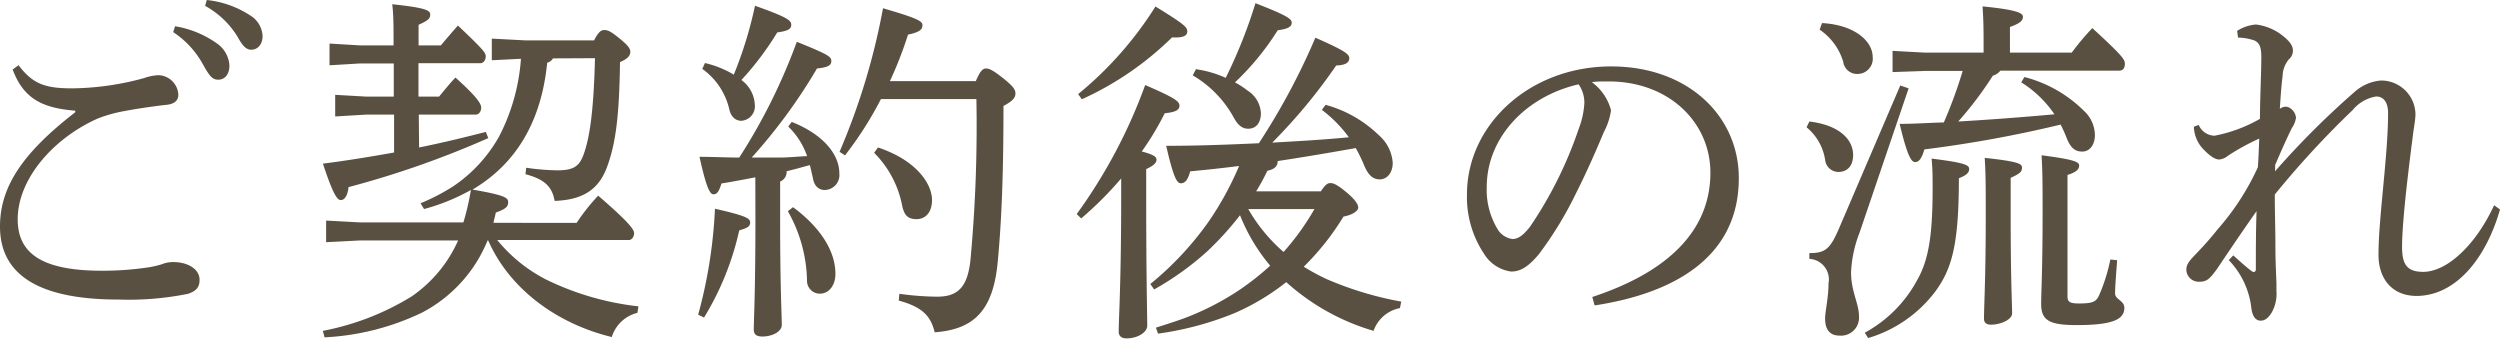 <svg xmlns="http://www.w3.org/2000/svg" width="242.78" height="32.9" viewBox="0 0 242.78 32.9"><defs><style>.cls-1{fill:#5a5041;}</style></defs><g id="レイヤー_2" data-name="レイヤー 2"><g id="レイヤー_1-2" data-name="レイヤー 1"><path class="cls-1" d="M7.31,10.75c-3.09-.25-5-1.09-6.08-4l.57-.42C3.16,8.12,4.32,8.58,7,8.58a27.26,27.26,0,0,0,7-1,4.81,4.81,0,0,1,1.39-.28,2,2,0,0,1,1.93,1.89c0,.59-.4.94-1.26,1-1.53.18-2.89.39-4,.6a13.66,13.66,0,0,0-2.59.73c-4.32,1.93-7.75,5.88-7.75,9.77,0,3.18,2.13,5,8.18,5a29.83,29.83,0,0,0,4.66-.35,9.43,9.43,0,0,0,1.16-.28,2.87,2.87,0,0,1,1-.21h.1c1.49,0,2.56.73,2.56,1.71,0,.63-.2,1.05-1.1,1.37a29.16,29.16,0,0,1-6.78.56C3.92,29.09,0,26.78,0,22c0-3.78,2.09-7.07,7.31-11.1ZM17,2.55A9.68,9.68,0,0,1,21.18,4.3a2.79,2.79,0,0,1,1.1,2.07c0,.88-.47,1.37-1.1,1.37s-.93-.53-1.5-1.54a8.8,8.8,0,0,0-2.86-3.08ZM20.08,0A9.54,9.54,0,0,1,24.3,1.5a2.48,2.48,0,0,1,1.2,2c0,.84-.5,1.33-1.1,1.33-.39,0-.76-.21-1.33-1.26a8.48,8.48,0,0,0-3.15-3Z"/><path class="cls-1" d="M53.7,5.67a.89.89,0,0,1-.56.42c-.57,5.71-3,9.8-7.25,12.32,3.23.56,3.46.81,3.46,1.23s-.23.66-1.2,1c-.06.32-.16.63-.23,1H56A19.59,19.59,0,0,1,58.09,19c3.13,2.7,3.49,3.33,3.49,3.64s-.19.67-.53.67H48.29A14.88,14.88,0,0,0,53,27.13,27.24,27.24,0,0,0,62,29.75l-.1.63a3.48,3.48,0,0,0-2.49,2.35c-5.36-1.3-9.94-4.69-12-9.38h-.06a13.73,13.73,0,0,1-6.35,7,24.61,24.61,0,0,1-9.48,2.41l-.17-.63a25.5,25.5,0,0,0,8.65-3.36,13,13,0,0,0,4.49-5.42H35l-3.33.17v-2.1L35,21.6h10a24.89,24.89,0,0,0,.73-3.15,19.68,19.68,0,0,1-4.55,1.85l-.34-.56A20,20,0,0,0,44,18.1a14.16,14.16,0,0,0,4.46-4.83,19.3,19.3,0,0,0,2.13-7.56l-2.83.14V3.75L51,3.92h6.69c.46-.88.7-1,1-1s.56.07,1.42.77,1.1,1,1.1,1.34-.2.66-1,1c-.07,5.15-.4,7.88-1.26,10.19-.77,2.07-2.2,3.19-5.09,3.29-.23-1.33-.93-2.1-2.83-2.59l.07-.63a22.16,22.16,0,0,0,3.06.25c1.56,0,2.09-.42,2.49-1.47.6-1.61,1-4.17,1.13-9.42Zm-13,8.65c2.3-.46,4.49-1,6.48-1.51l.24.6a90.88,90.88,0,0,1-13.57,4.76c-.1.87-.4,1.26-.76,1.26s-.8-.7-1.73-3.54c2.23-.28,4.55-.66,6.91-1.08V11.13H35.55l-3,.18V9.21l3,.17h2.69V6.16H35l-3,.18V4.23l3,.18h3.22c0-1.79,0-3-.13-4,3.26.35,3.69.59,3.69,1s-.23.59-1.13,1v2h2.16c.53-.63,1.07-1.26,1.66-1.93,2.56,2.42,2.7,2.66,2.7,3s-.2.66-.53.66h-6V9.38h2c.53-.63.9-1.12,1.59-1.85,2.3,2.06,2.5,2.62,2.5,2.94s-.2.66-.53.66H40.67Z"/><path class="cls-1" d="M67.8,30.56a46.49,46.49,0,0,0,1.63-10.29c2.89.66,3.42.91,3.42,1.33s-.33.56-1.06.77a27.77,27.77,0,0,1-3.42,8.47Zm5.55-13.34c-1.09.21-2.19.42-3.29.6-.23.77-.43,1.05-.76,1.05s-.67-.46-1.37-3.64c1.4,0,2.63.07,3.86.07A56.39,56.39,0,0,0,77.38,4.06c3.05,1.23,3.35,1.44,3.35,1.86s-.3.62-1.39.73A53,53,0,0,1,73,15.3c.89,0,1.79,0,2.69,0s1.8-.1,2.69-.14a7.33,7.33,0,0,0-1.83-2.87l.34-.45c3,1.19,4.62,3.11,4.62,5a1.45,1.45,0,0,1-1.43,1.61c-.53,0-1-.35-1.13-1.12-.1-.46-.2-.88-.3-1.3-.77.21-1.5.42-2.26.6a1,1,0,0,1-.63,1v3.67c0,6.62.16,9.24.16,10.26,0,.63-.89,1.12-1.89,1.12-.57,0-.83-.21-.83-.67,0-.91.16-3.53.16-10.71ZM68.46,6.12a9.77,9.77,0,0,1,2.8,1.13A39.39,39.39,0,0,0,73.32.56C76.58,1.71,76.84,2,76.84,2.42s-.36.59-1.36.73A29.07,29.07,0,0,1,72,7.77a3.15,3.15,0,0,1,1.3,2.38A1.41,1.41,0,0,1,72,11.73c-.54,0-1-.35-1.17-1.09A6.66,6.66,0,0,0,68.2,6.69Zm8.55,14c2.39,1.75,4.12,4.06,4.12,6.48,0,1.08-.6,1.92-1.53,1.92a1.25,1.25,0,0,1-1.23-1.26,14.15,14.15,0,0,0-1.86-6.75ZM94.76,7.88c.44-1,.67-1.23,1-1.23s.73.21,1.66.95,1.19,1.08,1.19,1.47-.19.7-1.16,1.22c0,6.93-.2,11.34-.56,15.16-.44,4.65-2.26,6.54-6.12,6.82-.4-1.61-1.2-2.45-3.49-3.08l.06-.66a27.38,27.38,0,0,0,3.66.28c1.93,0,3-.81,3.26-3.75a141.09,141.09,0,0,0,.56-15.44H85.55a35.2,35.2,0,0,1-3.49,5.47l-.53-.35A65.2,65.2,0,0,0,85.75.8c3.43,1,3.83,1.26,3.83,1.65s-.23.67-1.4.91a37.53,37.53,0,0,1-1.76,4.52Zm-9.5,6.44c3.69,1.22,5.25,3.5,5.25,5.11,0,1.15-.6,1.85-1.5,1.85s-1.19-.42-1.39-1.26a9.89,9.89,0,0,0-2.73-5.18Z"/><path class="cls-1" d="M104.56,20.79a50.68,50.68,0,0,0,6.65-12.53c2.86,1.23,3.33,1.58,3.33,2s-.37.63-1.43.74a27.63,27.63,0,0,1-2.23,3.71c1.17.31,1.43.52,1.43.8s-.23.56-1,.91V19c0,8,.1,11.38.1,12.64,0,.63-.93,1.22-2,1.22-.53,0-.77-.24-.77-.66,0-1.33.24-4.62.24-13.23V17.33A34.5,34.5,0,0,1,105,21.21Zm.14-11.65A35,35,0,0,0,112.21.63c2.73,1.68,3.09,2,3.09,2.41s-.33.6-1.19.6h-.3a30.27,30.27,0,0,1-8.75,6Zm7.55,22.68c.89-.28,1.76-.56,2.66-.88a26.31,26.31,0,0,0,5.58-2.87,25.9,25.9,0,0,0,2.86-2.27,17.81,17.81,0,0,1-2.93-4.9,29.66,29.66,0,0,1-3.25,3.57,28.44,28.44,0,0,1-5.09,3.64l-.37-.53a30.46,30.46,0,0,0,5.62-6,30.17,30.17,0,0,0,3-5.46c-1.66.21-3.25.38-4.75.52-.23.88-.53,1.16-.9,1.16s-.7-.46-1.43-3.64c3,0,6-.11,9-.25a65.46,65.46,0,0,0,5.49-10.25c2.92,1.29,3.29,1.6,3.29,2s-.33.67-1.27.7a53.57,53.57,0,0,1-6.21,7.49c2.49-.14,5-.28,7.44-.52a12.72,12.72,0,0,0-2.62-2.66l.36-.49a11.88,11.88,0,0,1,5.16,2.94,3.89,3.89,0,0,1,1.36,2.69c0,1-.57,1.61-1.26,1.61s-1.13-.45-1.5-1.33a15.85,15.85,0,0,0-.83-1.71c-2.53.45-5,.87-7.58,1.26,0,.49-.3.8-1,.94a22,22,0,0,1-1.09,2h6.28c.47-.7.67-.8.93-.8s.6.1,1.53.87,1.17,1.23,1.17,1.51-.47.7-1.43.87a25.18,25.18,0,0,1-3.86,4.87,20.57,20.57,0,0,0,2.26,1.22,33,33,0,0,0,7.21,2.17l-.13.63a3.39,3.39,0,0,0-2.56,2.21,21.83,21.83,0,0,1-8.48-4.73,22.56,22.56,0,0,1-5,3,30.58,30.58,0,0,1-7.45,2Zm3.89-25.1a10.62,10.62,0,0,1,2.89.84A47.62,47.62,0,0,0,121.92.31c3.23,1.26,3.52,1.55,3.52,1.9s-.29.59-1.36.73A25.61,25.61,0,0,1,119.93,8a8.75,8.75,0,0,1,1.23.8A2.76,2.76,0,0,1,122.45,11c0,.91-.46,1.5-1.23,1.5-.6,0-1-.35-1.39-1.05a10.69,10.69,0,0,0-4-4.13Zm5.08,13.58a16.13,16.13,0,0,0,3.43,4.17,24.58,24.58,0,0,0,3-4.17Z"/><path class="cls-1" d="M154.63,28.84c7.24-2.38,11.47-6.37,11.47-12.07,0-4.87-4-8.82-9.78-8.86h-.46c-.44,0-.84,0-1.27.07a4.93,4.93,0,0,1,1.86,2.73,6.34,6.34,0,0,1-.69,2.1c-.47,1.12-1.5,3.57-2.73,6a35.65,35.65,0,0,1-3.59,5.88c-1,1.19-1.76,1.68-2.69,1.68a3.65,3.65,0,0,1-2.63-1.72,9.92,9.92,0,0,1-1.66-5.77c0-6.79,6.11-12.43,14-12.43,7.45,0,12.4,4.8,12.4,10.85,0,7.63-6.21,11.17-14,12.36ZM144.38,18.17a7.35,7.35,0,0,0,1.1,4.16,2,2,0,0,0,1.4.88c.5,0,1-.28,1.73-1.23a39.35,39.35,0,0,0,4.72-9.52,8,8,0,0,0,.53-2.45,3.09,3.09,0,0,0-.56-1.82C148.21,9.35,144.38,13.34,144.38,18.17Z"/><path class="cls-1" d="M175.71,11.8c2.92.35,4.25,1.75,4.25,3.25,0,1-.5,1.65-1.46,1.65a1.31,1.31,0,0,1-1.26-1.19,5.11,5.11,0,0,0-1.8-3.15Zm9.64-3.22-4.76,14a12.08,12.08,0,0,0-.83,3.85c0,1.89.77,3.05.77,4.27a1.75,1.75,0,0,1-1.9,1.89c-.93,0-1.39-.59-1.39-1.64,0-.74.33-2,.33-3.43a2,2,0,0,0-1.86-2.38l0-.56c1.53,0,2-.39,2.83-2.28l6-14Zm-8.41-6.34c3.22.18,4.92,1.79,4.92,3.29a1.48,1.48,0,0,1-1.4,1.65A1.36,1.36,0,0,1,179,6a5.79,5.79,0,0,0-2.29-3.12Zm4.15,30.07a12.59,12.59,0,0,0,5.09-5.11c1.06-1.86,1.5-4.13,1.5-8.86,0-1.22,0-1.92-.1-2.94,3.09.39,3.65.6,3.65,1s-.3.63-1,.91c0,6.4-.66,8.78-2.29,11a12.68,12.68,0,0,1-6.52,4.52ZM194.26,6.86a1.4,1.4,0,0,1-.73.49,35.12,35.12,0,0,1-3.36,4.45c3.12-.18,6.25-.42,9.34-.7A10.72,10.72,0,0,0,196.29,8l.3-.52a12.64,12.64,0,0,1,5.75,3.25,3.26,3.26,0,0,1,1.1,2.38c0,.95-.5,1.61-1.23,1.61s-1.17-.38-1.57-1.47c-.16-.38-.33-.77-.53-1.15a119.57,119.57,0,0,1-13.23,2.41c-.27.91-.53,1.23-.9,1.23s-.76-.6-1.5-3.71c1.5,0,2.93-.11,4.29-.14a44.8,44.8,0,0,0,1.83-5h-3.66L183.79,7V4.94l3.15.17h5.69V4.62c0-1.65,0-2.49-.1-4,3.23.32,3.92.63,3.92,1s-.23.63-1.26,1V5.11h6c.6-.81,1.23-1.57,2-2.38,3.06,2.8,3.16,3.08,3.16,3.47s-.17.66-.53.66Zm1,14c0,6.37.14,8.61.14,9.59,0,.56-1.07,1.08-2.07,1.08-.43,0-.66-.21-.66-.56,0-1.36.17-3.81.17-10.08,0-2.76,0-3.92-.1-5.56,3.22.35,3.62.56,3.62.94s-.13.56-1.1,1Zm10.34,4.41c-.1,1.33-.2,2.62-.2,3.22s.9.7.9,1.4c0,1.08-1,1.68-4.62,1.68-2.69,0-3.46-.46-3.46-2.07,0-1.05.14-3.36.14-8.85,0-2.56,0-3.85-.1-5.57,3.29.42,3.65.67,3.65,1s-.23.63-1.13.91V28.77c0,.53.2.7,1.1.7,1.4,0,1.7-.17,2-.87a17.06,17.06,0,0,0,1.06-3.4Z"/><path class="cls-1" d="M242.78,20.34c-1.29,4.55-4.15,8.36-8.08,8.4-2.39,0-3.72-1.65-3.72-4,0-1.58.17-3.54.43-6.3s.5-5.32.5-7.46c0-1.08-.46-1.61-1.16-1.61a3.72,3.72,0,0,0-2.26,1.3,89.76,89.76,0,0,0-7.58,8.22c0,1.75.06,3.47.06,5s.07,2.77.1,3.61c0,.24,0,.49,0,.73a3.75,3.75,0,0,1-.47,2.14c-.33.52-.66.77-1.06.77s-.77-.28-.9-1.16a8,8,0,0,0-2.2-4.72l.44-.46c.59.53,1.23,1.12,1.76,1.51a.4.4,0,0,0,.23.1c.13,0,.2-.1.2-.28,0-1.68,0-3.78.07-5.63-1.33,1.89-2.63,3.81-3.83,5.6-.73,1-1,1.26-1.73,1.26a1.2,1.2,0,0,1-1.26-1.16c0-.42.17-.73.67-1.26s1.39-1.43,2.36-2.66a24.49,24.49,0,0,0,3.92-6.05c.07-1.09.1-2.07.13-2.77a21.37,21.37,0,0,0-3.06,1.68,1.51,1.51,0,0,1-.83.35c-.36,0-.86-.28-1.59-1.05a3.32,3.32,0,0,1-.87-2.13l.47-.18a1.72,1.72,0,0,0,1.53,1.05,14.15,14.15,0,0,0,4.42-1.64c0-2.1.13-4.34.13-6,0-.92-.16-1.4-.7-1.62a5.18,5.18,0,0,0-1.56-.27L217.25,3a3.94,3.94,0,0,1,1.83-.62,5.17,5.17,0,0,1,2.72,1.19c.6.49.87.91.87,1.33a1.11,1.11,0,0,1-.4.87,2.59,2.59,0,0,0-.6,1.61c-.1.77-.17,1.58-.27,3.19a1,1,0,0,1,.57-.21.82.82,0,0,1,.3.07,1.26,1.26,0,0,1,.7,1,2.35,2.35,0,0,1-.4,1c-.57,1.15-1.07,2.31-1.63,3.6l0,.6a81,81,0,0,1,7.84-7.81,4.36,4.36,0,0,1,2.43-1h.13a3.33,3.33,0,0,1,3.23,3.25c0,.6-.17,1.33-.3,2.49-.57,4.41-1,8.36-1,10.43,0,1.75.53,2.41,2.06,2.41,2.19,0,5-2.41,6.88-6.47Z"/></g></g></svg>